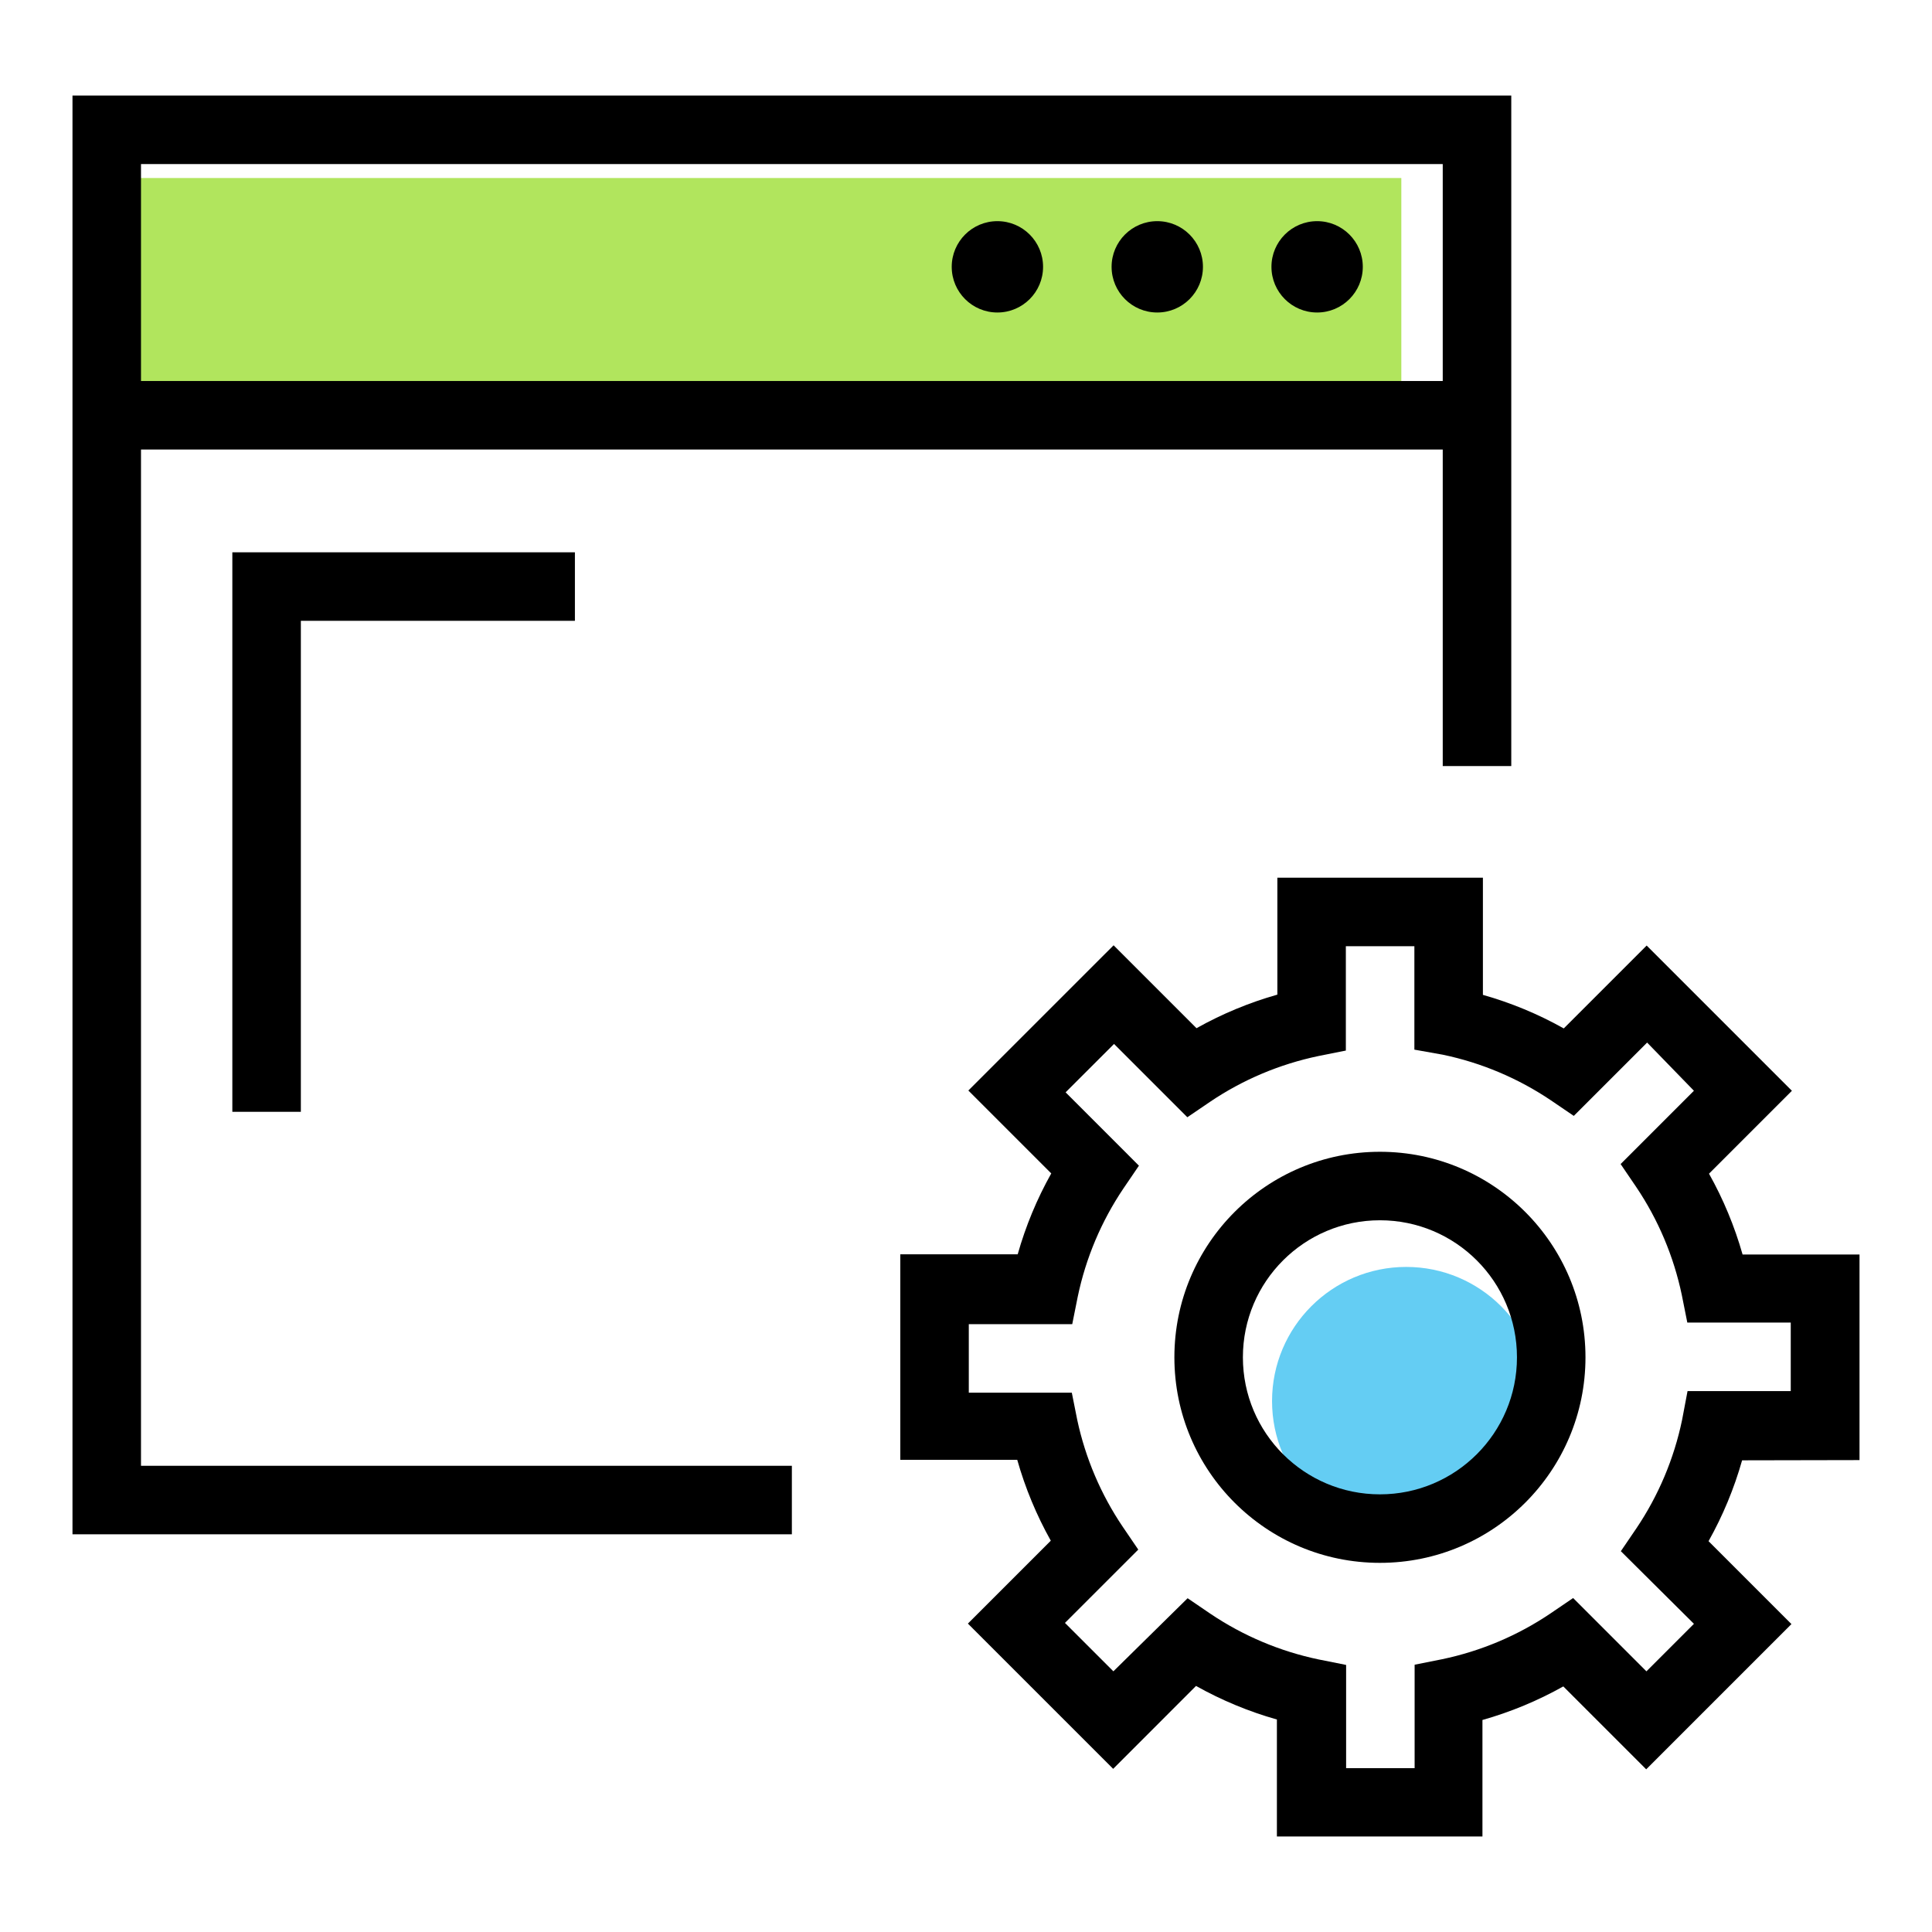 <?xml version="1.0" encoding="utf-8"?>
<!-- Generator: Adobe Illustrator 16.0.0, SVG Export Plug-In . SVG Version: 6.00 Build 0)  -->
<!DOCTYPE svg PUBLIC "-//W3C//DTD SVG 1.1//EN" "http://www.w3.org/Graphics/SVG/1.1/DTD/svg11.dtd">
<svg version="1.1" id="Layer_1" xmlns="http://www.w3.org/2000/svg" xmlns:xlink="http://www.w3.org/1999/xlink" x="0px" y="0px"
	 width="100px" height="100px" viewBox="247.64 370.945 100 100" enable-background="new 247.64 370.945 100 100"
	 xml:space="preserve">
<rect x="254.869" y="380.159" fill="#B1E55D" width="65.303" height="12.937"/>
<circle fill="#64CDF3" cx="320.425" cy="443.465" r="6.944"/>
<g>
	<g>
		<path d="M254.938,394.212h67.378v16.384h3.547V375.89h-74.471v74.47h37.235v-3.546h-33.689V394.212z M322.316,379.437v11.229
			h-67.378v-11.229H322.316z"/>
		<path d="M319.065,430.561c-5.876,0-10.639,4.763-10.639,10.639s4.763,10.638,10.639,10.638s10.639-4.762,10.639-10.638
			S324.941,430.561,319.065,430.561z M319.065,448.292c-3.917,0-7.093-3.176-7.093-7.093s3.176-7.093,7.093-7.093
			s7.093,3.176,7.093,7.093S322.982,448.292,319.065,448.292z"/>
		<path d="M343.888,446.519v-10.64h-6.052c-0.413-1.457-0.996-2.861-1.738-4.184l4.291-4.291l-7.518-7.518l-4.291,4.29
			c-1.321-0.742-2.727-1.325-4.185-1.737v-6.064h-10.639v6.052c-1.458,0.412-2.863,0.996-4.185,1.737l-4.291-4.291l-7.518,7.517
			l4.291,4.291c-0.742,1.322-1.325,2.727-1.737,4.186h-6.076v10.638h6.052c0.413,1.459,0.996,2.863,1.737,4.186l-4.291,4.291
			l7.519,7.518l4.289-4.291c1.322,0.741,2.727,1.325,4.186,1.737V466h10.639v-6.029c1.458-0.412,2.862-0.995,4.185-1.737
			l4.291,4.291l7.518-7.518l-4.291-4.291c0.741-1.321,1.325-2.727,1.737-4.185L343.888,446.519z M335.318,454.994l-2.459,2.459
			l-3.794-3.794l-1.182,0.804c-1.697,1.144-3.601,1.946-5.604,2.364l-1.418,0.283v5.354h-3.546v-5.342l-1.419-0.284
			c-2.003-0.418-3.905-1.222-5.603-2.364l-1.182-0.805l-3.842,3.783l-2.507-2.506l3.795-3.794l-0.805-1.183
			c-1.129-1.673-1.928-3.547-2.352-5.521l-0.283-1.418h-5.332v-3.546h5.354l0.284-1.419c0.418-2.003,1.221-3.906,2.364-5.603
			l0.804-1.182l-3.795-3.796l2.507-2.505l3.794,3.794l1.183-0.804c1.696-1.144,3.6-1.945,5.603-2.364l1.418-0.283v-5.402h3.547
			v5.354l1.466,0.261c2.003,0.417,3.905,1.221,5.603,2.364l1.182,0.804l3.796-3.795l2.422,2.494l-3.794,3.794l0.805,1.184
			c1.143,1.696,1.945,3.599,2.364,5.602l0.283,1.419h5.354v3.546h-5.342l-0.284,1.501c-0.418,2.003-1.22,3.906-2.364,5.604
			l-0.804,1.182L335.318,454.994z"/>
		<circle cx="315.814" cy="384.756" r="2.364"/>
		<circle cx="307.54" cy="384.756" r="2.364"/>
		<circle cx="299.265" cy="384.756" r="2.364"/>
		<polygon points="263.212,428.492 263.212,403.078 277.397,403.078 277.397,399.532 259.666,399.532 259.666,428.492 		"/>
	</g>
</g>
</svg>
